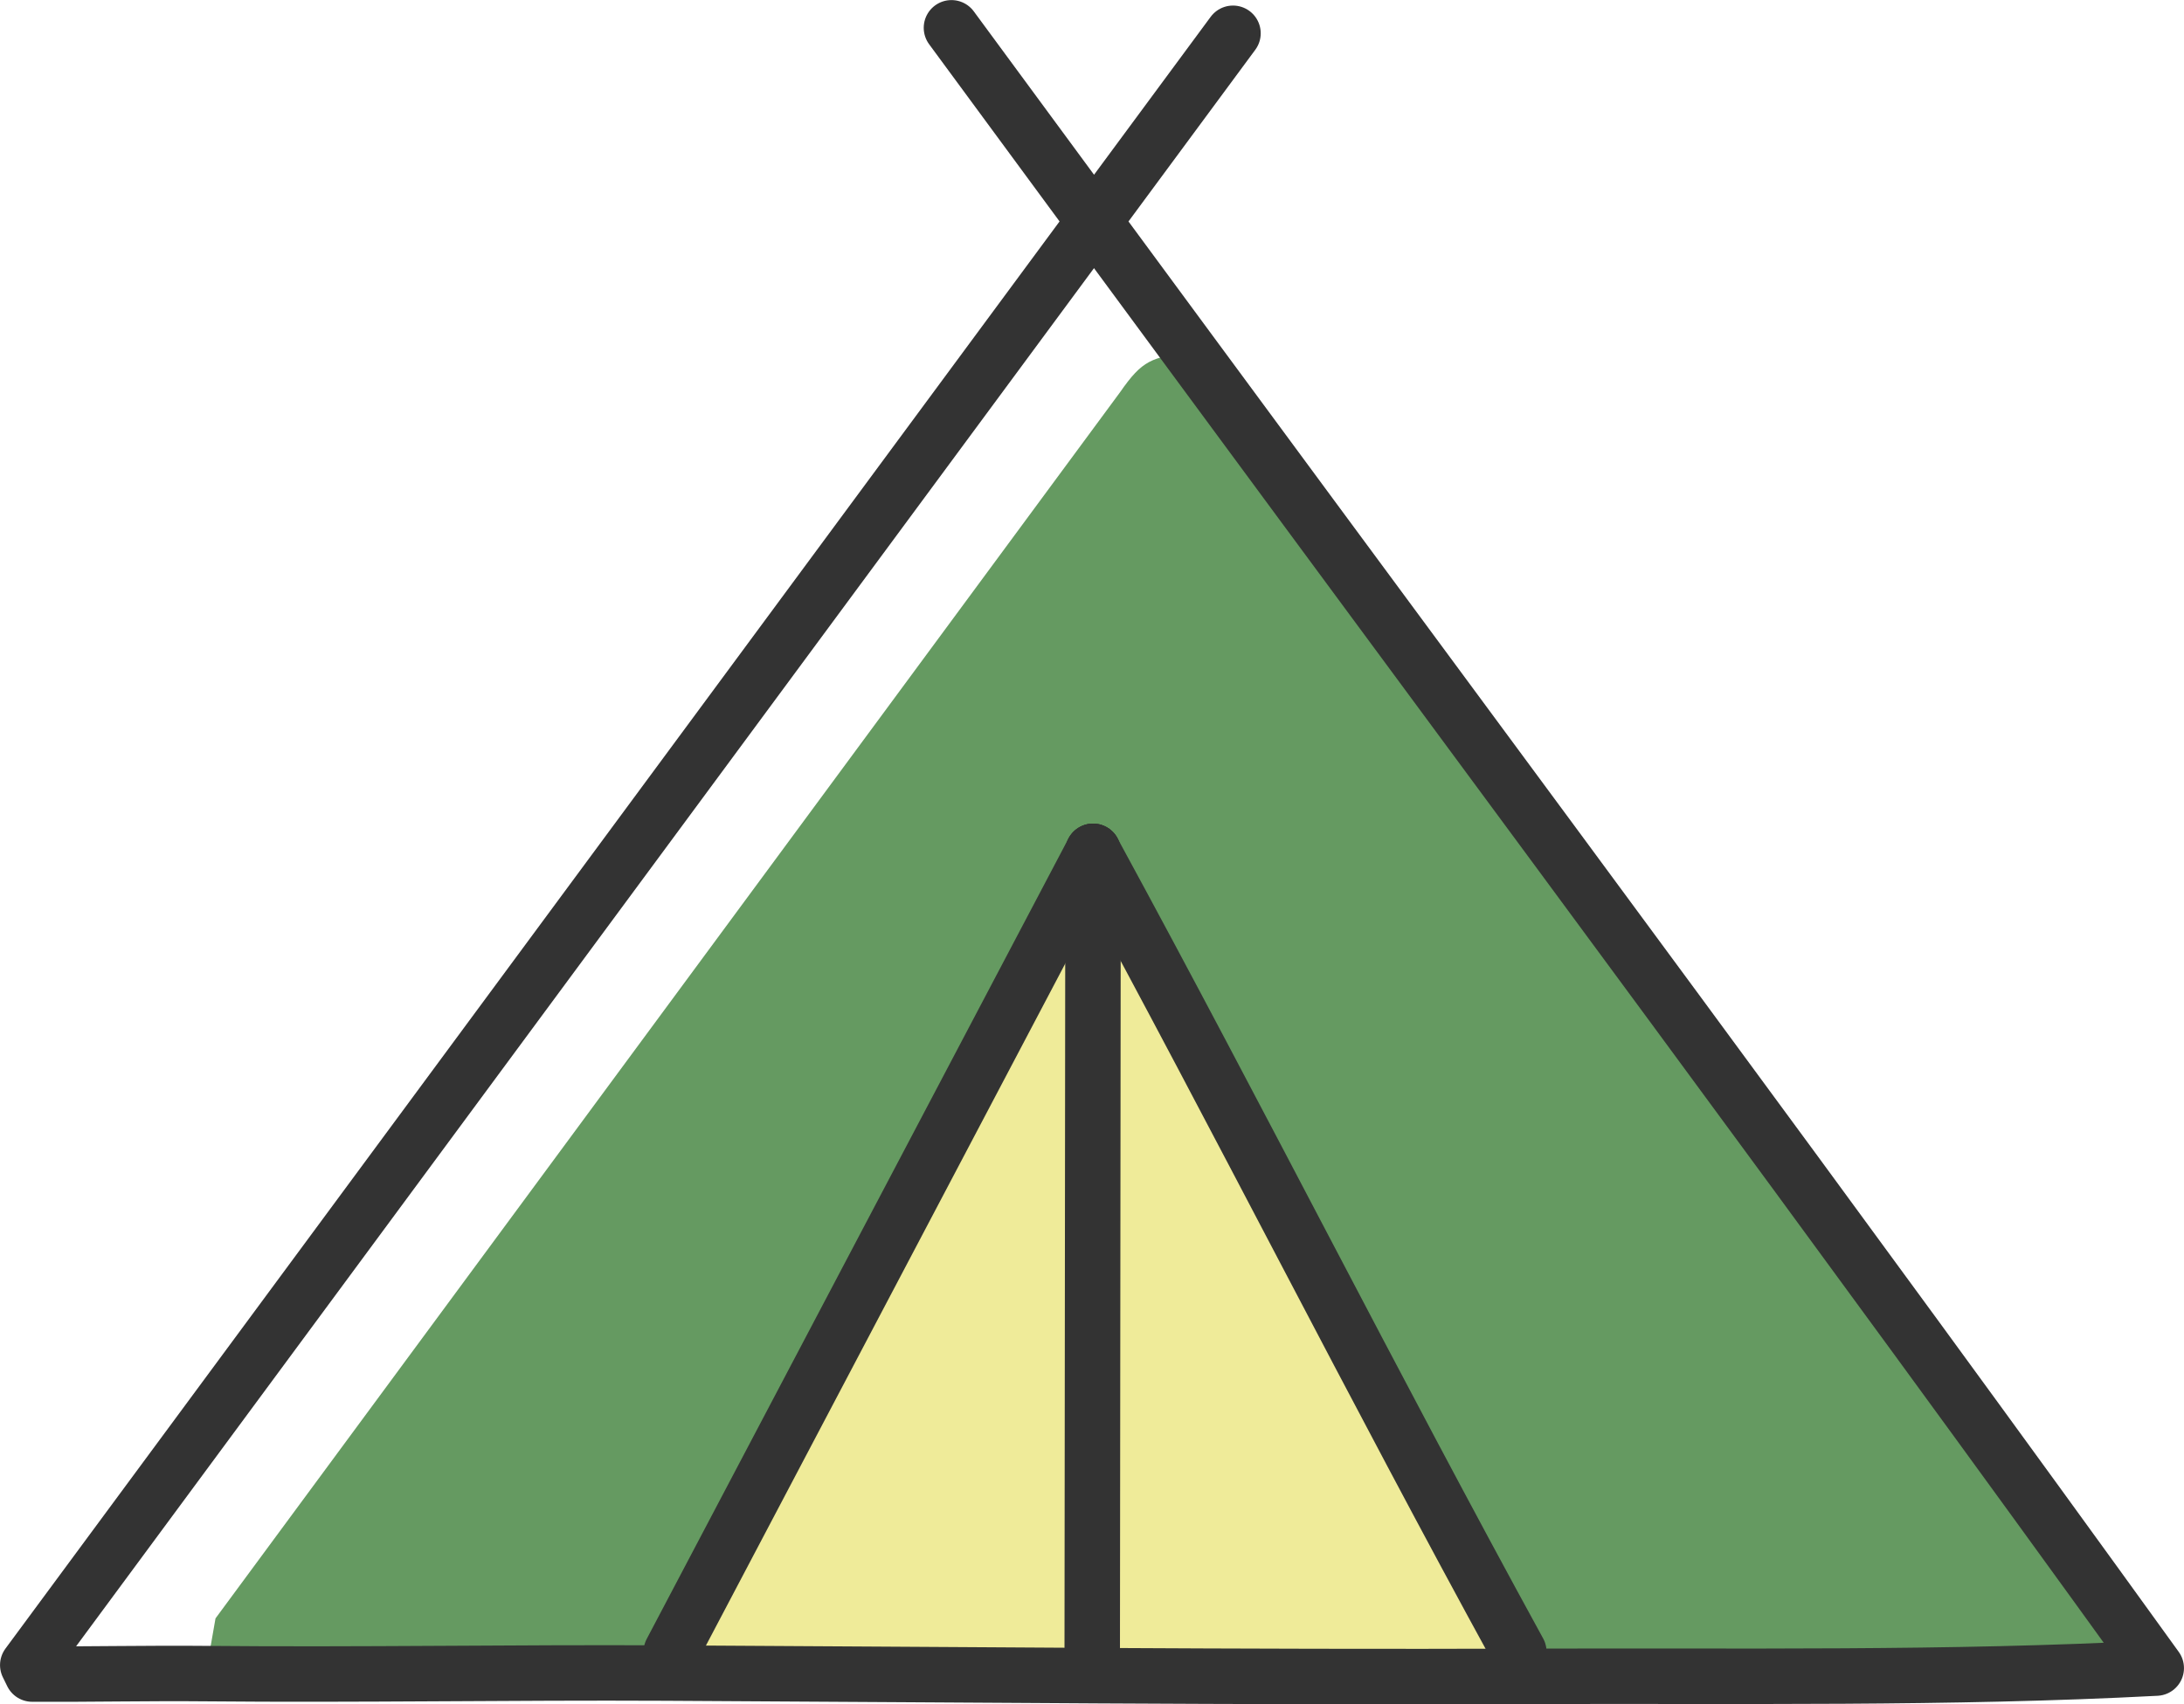 <?xml version="1.0" encoding="UTF-8"?>
<svg id="_レイヤー_2" data-name="レイヤー 2" xmlns="http://www.w3.org/2000/svg" viewBox="0 0 390.98 305.17">
  <defs>
    <style>
      .cls-1 {
        fill: none;
        stroke: #333;
        stroke-linecap: round;
        stroke-linejoin: round;
        stroke-width: 9.93px;
      }

      .cls-2 {
        fill: #659a61;
      }

      .cls-3 {
        fill: #efeb99;
      }
    </style>
  </defs>
  <g id="_レイヤー_1-2" data-name="レイヤー 1">
    <g id="_生成オブジェクト" data-name="生成オブジェクト">
      <g>
        <path class="cls-2" d="M274.01,300.16c.07-1.78-1.39-3.08-2.11-4.38-25.84-47.15-50.06-95.22-75.75-142.45l-.47-.88-.47.88-75.04,142.46-1.05,3.79c-27.42-.14-54.86.36-82.27.1l1.73-9.89L200.5,70.25c4.04-5.82,5.64-6.23,12.59-7.21,57.79,78.44,115.93,156.6,172.92,235.64-37.24,1.96-74.69,1.34-112.01,1.48Z"/>
        <path class="cls-3" d="M274.01,300.16c-51.64.19-103.25-.32-154.88-.59l1.05-3.79,75.04-142.46.47-.88.47.88c25.69,47.23,49.91,95.3,75.75,142.45.71,1.3,2.18,2.6,2.11,4.38Z"/>
      </g>
      <g>
        <path class="cls-1" d="M220.73,5.96L4.97,298.15l.79,1.61c10.36.06,20.73-.18,31.09-.08,27.42.26,54.85-.24,82.27-.1,51.64.27,103.25.78,154.88.59,37.31-.14,74.77.48,112.01-1.48-56.99-79.04-115.13-157.2-172.92-235.64-14.25-19.35-28.52-38.69-42.76-58.07"/>
        <path class="cls-1" d="M195.68,152.44l.47.88c25.69,47.23,49.91,95.3,75.75,142.45"/>
        <polyline class="cls-1" points="195.68 152.44 195.21 153.33 120.17 295.78"/>
        <line class="cls-1" x1="195.68" y1="152.44" x2="195.53" y2="296.24"/>
      </g>
    </g>
  </g>
</svg>